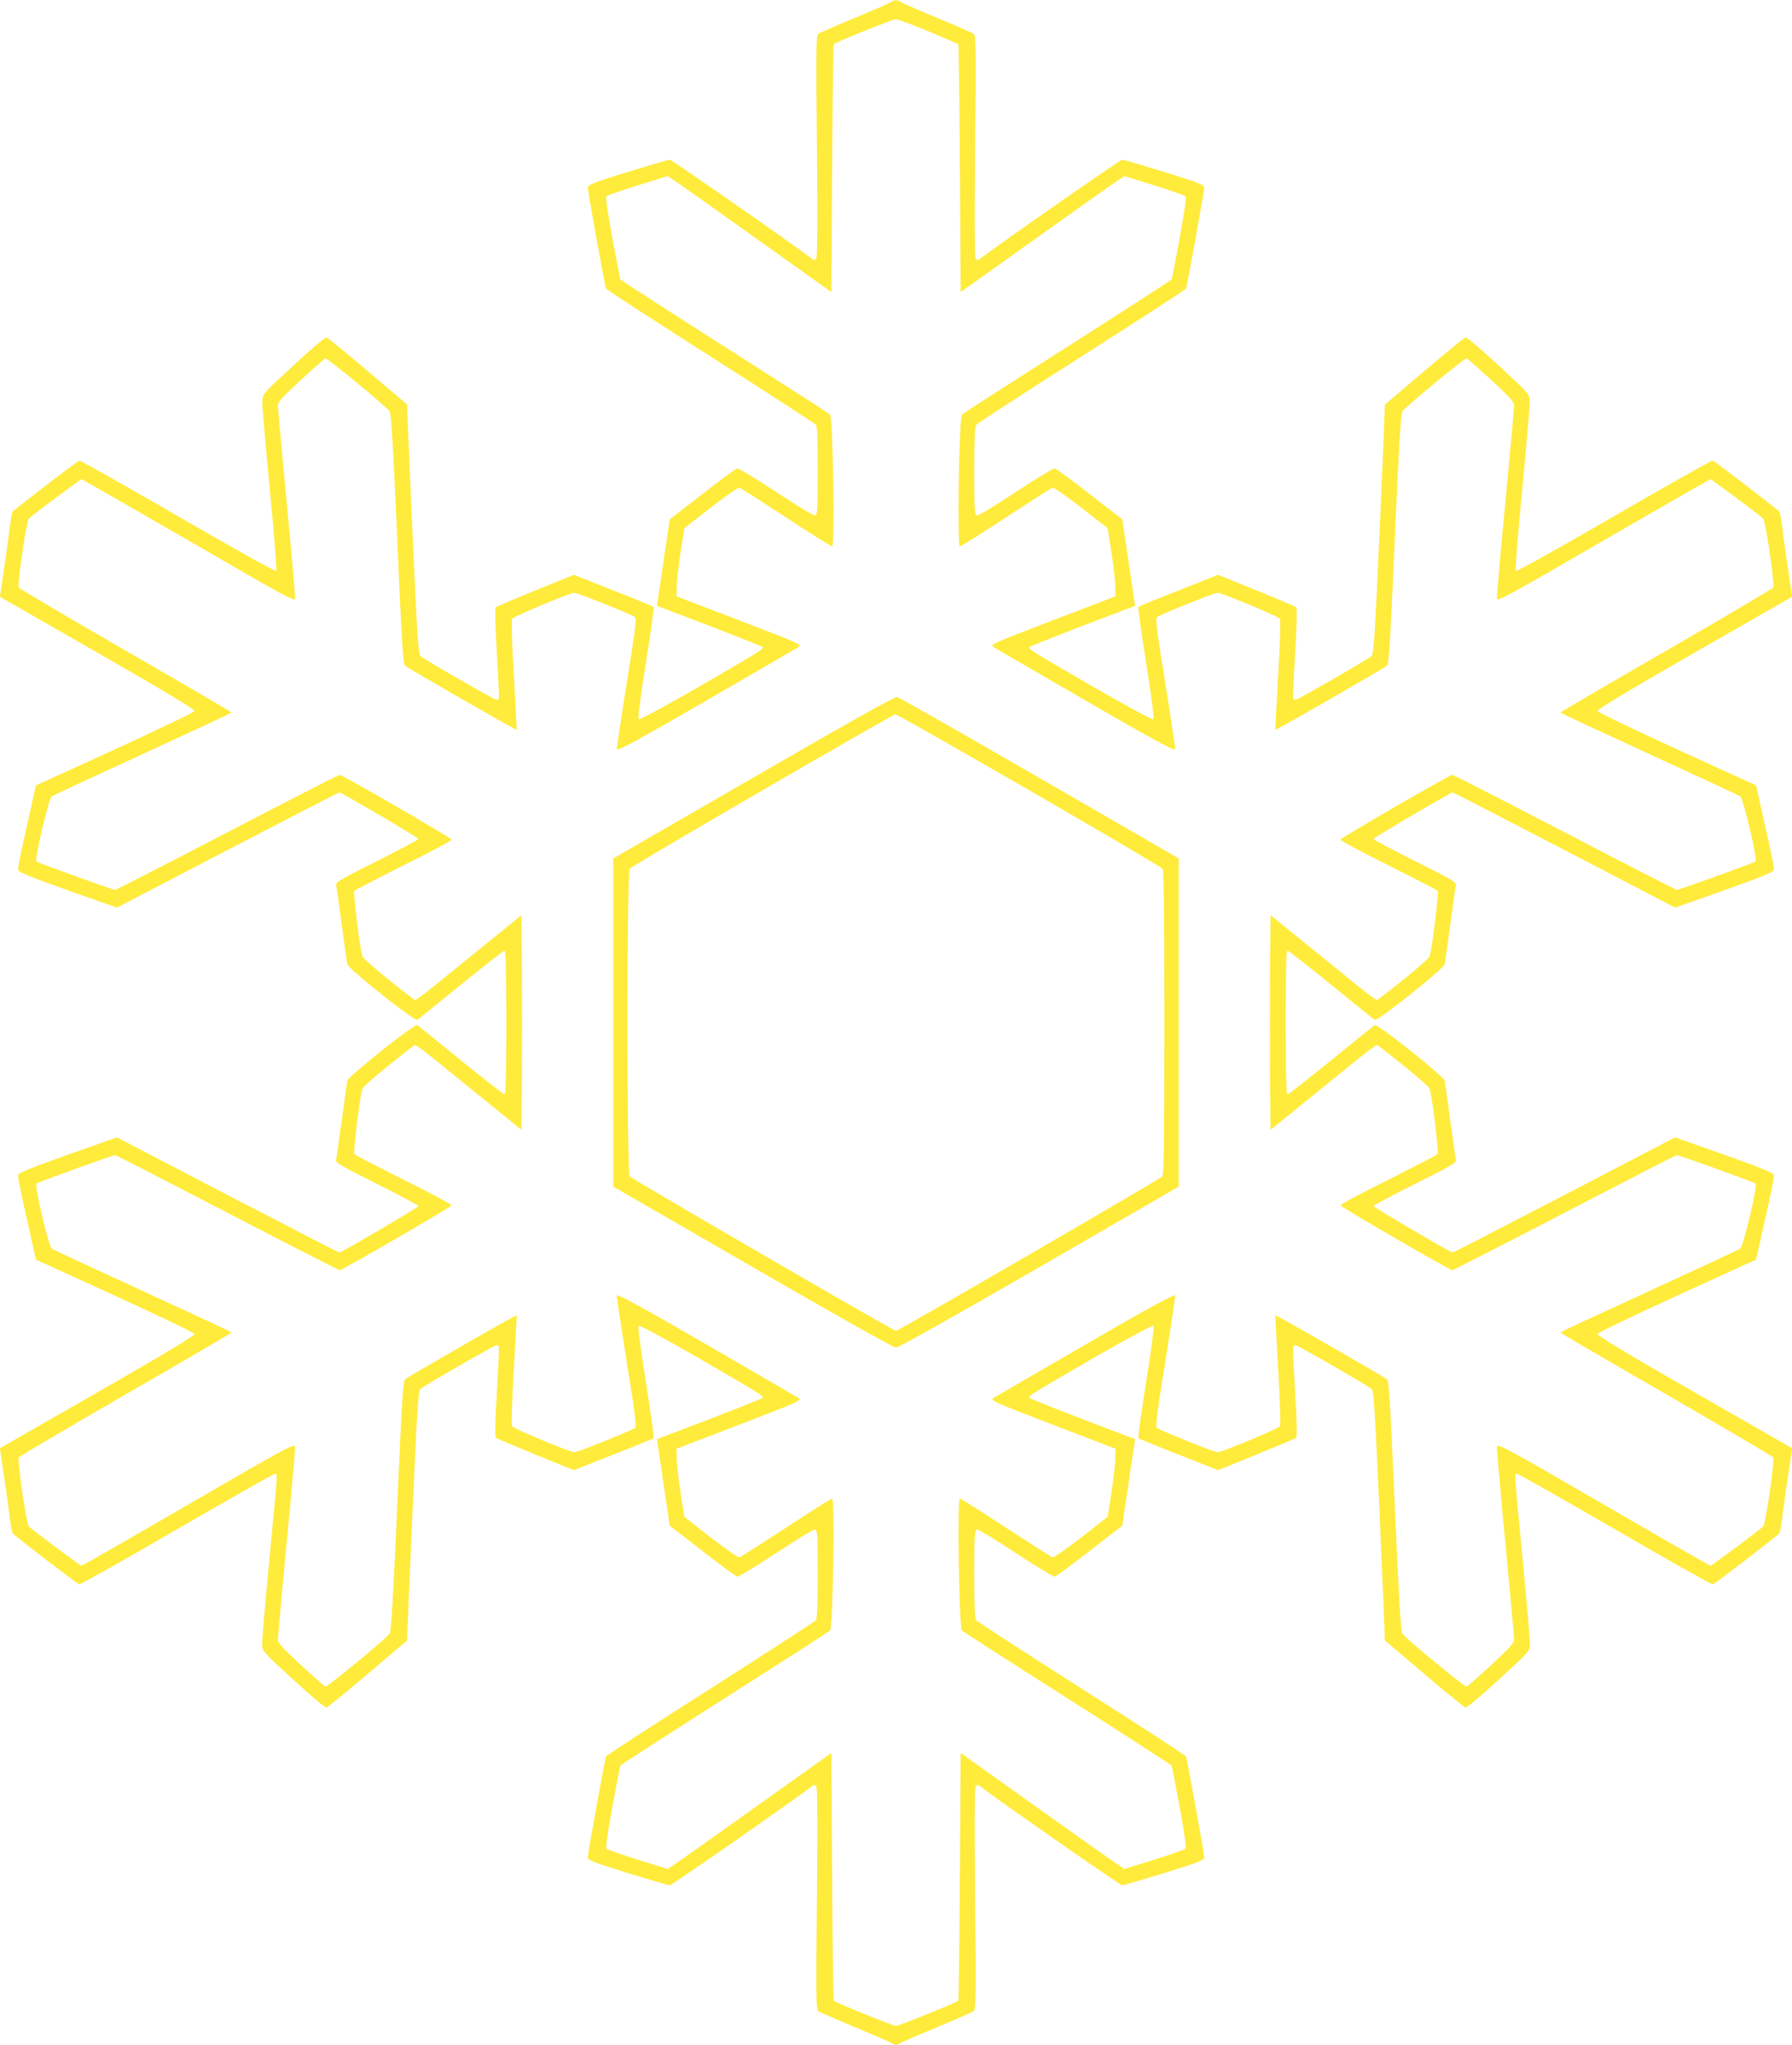 <?xml version="1.0" standalone="no"?>
<!DOCTYPE svg PUBLIC "-//W3C//DTD SVG 20010904//EN"
 "http://www.w3.org/TR/2001/REC-SVG-20010904/DTD/svg10.dtd">
<svg version="1.0" xmlns="http://www.w3.org/2000/svg"
 width="1122pt" height="1280pt" viewBox="0 0 1122 1280"
 preserveAspectRatio="xMidYMid meet">
<g transform="translate(0,1280) scale(0.1,-0.1)"
fill="#ffeb3b" stroke="none">
<path d="M5575 12785 c-11 -7 -114 -53 -230 -100 -115 -48 -216 -92 -223 -98
-12 -9 -13 -130 -7 -702 4 -450 3 -695 -4 -704 -7 -11 -13 -12 -23 -4 -111 86
-881 623 -894 623 -10 0 -129 -35 -266 -77 -221 -69 -248 -80 -248 -99 0 -21
107 -610 114 -630 2 -6 296 -197 653 -424 356 -227 654 -420 661 -428 9 -12
12 -85 12 -289 0 -232 -2 -274 -15 -279 -8 -4 -107 55 -244 146 -127 83 -237
150 -245 148 -9 -1 -107 -74 -219 -161 l-204 -158 -22 -152 c-13 -84 -31 -205
-40 -270 l-18 -119 21 -8 c11 -4 158 -60 326 -124 168 -65 309 -121 314 -126
11 -11 -12 -25 -418 -260 -207 -119 -353 -197 -358 -192 -5 5 13 149 46 353
30 189 52 347 48 351 -4 3 -118 50 -253 103 l-246 97 -239 -97 c-131 -54 -244
-101 -249 -105 -7 -6 -5 -98 6 -287 9 -153 15 -281 12 -285 -2 -5 -9 -8 -15
-8 -13 0 -458 256 -477 275 -12 11 -21 157 -47 742 -18 400 -33 751 -33 779
l-1 51 -246 209 c-135 115 -252 210 -260 212 -8 2 -101 -77 -206 -175 -192
-177 -193 -178 -196 -223 -1 -25 20 -272 47 -550 27 -278 45 -509 41 -514 -5
-5 -279 148 -616 343 -334 194 -612 350 -618 348 -15 -6 -410 -308 -417 -320
-4 -5 -12 -53 -19 -106 -10 -81 -21 -160 -56 -396 l-5 -30 611 -350 c410 -235
609 -355 608 -365 -2 -8 -208 -107 -498 -240 l-495 -226 -57 -255 c-32 -140
-57 -262 -55 -273 2 -14 64 -40 310 -128 l309 -109 693 361 c381 198 696 360
699 360 14 0 496 -283 496 -291 0 -5 -117 -67 -260 -139 -238 -119 -260 -132
-255 -153 3 -12 18 -123 35 -247 17 -124 32 -234 35 -246 6 -28 421 -358 437
-348 7 4 130 104 274 221 144 117 267 213 273 213 8 0 11 -135 11 -450 0 -315
-3 -450 -11 -450 -6 0 -129 96 -273 213 -144 117 -267 217 -274 221 -16 10
-431 -320 -437 -348 -3 -12 -18 -122 -35 -246 -17 -124 -32 -235 -35 -247 -5
-21 17 -34 255 -153 143 -72 260 -134 260 -139 0 -8 -482 -291 -496 -291 -3 0
-317 162 -699 360 l-693 361 -309 -109 c-246 -88 -308 -114 -310 -128 -2 -11
23 -133 55 -273 l57 -255 495 -226 c290 -133 496 -232 498 -240 1 -10 -198
-130 -608 -365 l-611 -350 5 -30 c35 -236 46 -315 56 -396 7 -53 15 -101 19
-106 7 -12 401 -314 417 -320 6 -2 280 152 609 343 329 191 606 347 614 348
20 1 22 38 -34 -553 -25 -260 -45 -492 -44 -515 1 -40 4 -44 195 -219 107 -98
200 -177 208 -175 7 2 125 97 260 212 l246 209 1 51 c0 28 15 379 33 779 26
585 35 731 47 742 19 19 464 275 477 275 6 0 13 -3 15 -7 3 -5 -3 -133 -12
-286 -11 -189 -13 -281 -6 -287 5 -4 118 -51 249 -105 l239 -97 246 97 c135
53 249 100 253 103 4 4 -18 162 -48 351 -33 204 -51 348 -46 353 5 5 151 -73
358 -192 406 -235 429 -249 418 -260 -5 -5 -146 -61 -314 -126 -168 -64 -315
-120 -326 -124 l-21 -8 18 -119 c9 -65 27 -186 40 -270 l22 -152 204 -158
c112 -87 210 -160 219 -161 8 -2 118 65 245 148 137 91 236 150 244 146 13 -5
15 -47 15 -279 0 -204 -3 -277 -12 -289 -7 -8 -305 -201 -661 -428 -357 -227
-651 -418 -653 -424 -7 -20 -114 -609 -114 -630 0 -19 27 -30 248 -99 137 -42
256 -77 266 -77 13 0 783 537 894 623 10 8 16 7 23 -4 7 -9 8 -254 4 -704 -6
-572 -5 -693 7 -702 7 -6 108 -50 223 -98 116 -48 222 -94 237 -103 26 -15 30
-15 55 0 16 9 123 55 238 103 116 48 216 92 223 98 12 9 13 130 7 702 -4 450
-3 695 4 704 7 11 13 12 23 4 111 -86 881 -623 894 -623 10 0 129 35 266 77
221 69 248 80 248 99 0 21 -107 610 -114 630 -2 6 -296 197 -653 424 -356 227
-654 420 -660 428 -10 12 -13 85 -13 289 0 232 2 274 15 279 8 4 107 -55 244
-146 127 -83 237 -150 245 -148 9 1 107 74 219 161 l204 158 22 152 c13 84 31
205 40 270 l18 119 -21 8 c-11 4 -158 60 -326 124 -168 65 -309 121 -314 126
-11 11 12 25 418 260 207 119 353 197 358 192 5 -5 -13 -149 -46 -353 -30
-189 -52 -347 -48 -351 4 -3 118 -50 253 -103 l246 -97 239 97 c131 54 244
101 249 105 7 6 5 98 -6 287 -9 153 -15 281 -12 286 2 4 9 7 15 7 13 0 458
-256 477 -275 12 -11 21 -157 47 -742 18 -400 33 -751 33 -779 l1 -51 246
-209 c135 -115 253 -210 260 -212 8 -2 101 77 208 175 191 175 194 179 195
219 1 23 -19 255 -44 515 -56 591 -54 554 -34 553 8 -1 285 -157 614 -348 329
-191 603 -345 609 -343 16 6 410 308 417 320 4 5 12 53 19 106 10 81 21 160
56 396 l5 30 -611 350 c-410 235 -609 355 -608 365 2 8 208 107 498 240 l495
226 57 255 c32 140 57 262 55 273 -2 14 -64 40 -310 128 l-309 109 -693 -361
c-382 -198 -696 -360 -699 -360 -14 0 -496 283 -496 291 0 5 117 67 260 139
238 119 260 132 255 153 -3 12 -18 123 -35 247 -17 124 -32 234 -35 246 -6 28
-421 358 -437 348 -7 -4 -130 -104 -274 -221 -144 -117 -267 -213 -273 -213
-8 0 -11 135 -11 450 0 315 3 450 11 450 6 0 129 -96 273 -213 144 -117 267
-217 274 -221 16 -10 431 320 437 348 3 12 18 122 35 246 17 124 32 235 35
247 5 21 -17 34 -255 153 -143 72 -260 134 -260 139 0 8 482 291 496 291 3 0
318 -162 699 -360 l693 -361 309 109 c246 88 308 114 310 128 2 11 -23 133
-55 273 l-57 255 -495 226 c-290 133 -496 232 -498 240 -1 10 198 130 608 365
l611 350 -5 30 c-35 236 -46 315 -56 396 -7 53 -15 101 -19 106 -7 12 -402
314 -417 320 -6 2 -284 -154 -618 -348 -337 -195 -611 -348 -616 -343 -4 5 14
236 41 514 27 278 48 525 47 550 -3 45 -4 46 -196 223 -105 98 -198 177 -206
175 -8 -2 -125 -97 -260 -212 l-246 -209 -1 -51 c0 -28 -15 -379 -33 -779 -26
-585 -35 -731 -47 -742 -19 -19 -464 -275 -477 -275 -6 0 -13 3 -15 8 -3 4 3
132 12 285 11 189 13 281 6 287 -5 4 -118 51 -249 105 l-239 97 -246 -97
c-135 -53 -249 -100 -253 -103 -4 -4 18 -162 48 -351 33 -204 51 -348 46 -353
-5 -5 -151 73 -358 192 -406 235 -429 249 -418 260 5 5 146 61 314 126 168 64
315 120 326 124 l21 8 -18 119 c-9 65 -27 186 -40 270 l-22 152 -204 158
c-112 87 -210 160 -219 161 -8 2 -118 -65 -245 -148 -137 -91 -236 -150 -244
-146 -13 5 -15 47 -15 279 0 204 3 277 13 289 6 8 304 201 660 428 357 227
651 418 653 424 7 20 114 609 114 630 0 19 -27 30 -248 99 -137 42 -256 77
-266 77 -13 0 -783 -537 -894 -623 -10 -8 -16 -7 -23 4 -7 9 -8 254 -4 704 6
572 5 693 -7 702 -7 6 -107 50 -223 98 -115 47 -220 93 -232 101 -27 17 -42
17 -68 -1z m238 -181 c100 -42 184 -78 187 -81 3 -2 7 -353 10 -778 l5 -773
470 335 c259 184 489 348 513 363 l42 28 186 -58 c103 -32 191 -63 196 -68 7
-7 -5 -94 -36 -262 -25 -138 -48 -255 -51 -260 -3 -4 -296 -194 -653 -421
-356 -226 -652 -417 -659 -423 -18 -17 -31 -826 -13 -826 7 0 137 82 289 182
152 99 283 183 291 185 9 2 88 -53 180 -124 l165 -129 22 -139 c12 -77 24
-173 25 -214 l3 -73 -394 -151 c-378 -145 -393 -152 -371 -167 13 -8 274 -159
579 -336 413 -239 557 -317 559 -305 1 9 -27 196 -62 416 -51 311 -62 403 -53
412 14 14 361 153 381 153 25 0 381 -148 390 -163 5 -8 1 -149 -11 -353 -11
-186 -19 -341 -18 -342 4 -4 670 379 697 400 15 11 21 112 51 796 26 591 38
786 48 798 35 42 391 335 402 331 7 -3 76 -64 155 -136 118 -110 142 -137 142
-160 0 -16 -25 -289 -55 -607 -31 -319 -54 -589 -53 -601 3 -20 73 19 666 363
365 211 667 384 672 384 7 0 298 -217 330 -246 14 -14 72 -406 63 -431 -3 -7
-304 -184 -669 -395 -365 -210 -664 -385 -664 -388 0 -3 250 -119 555 -259
305 -140 562 -259 571 -266 20 -14 109 -394 96 -407 -8 -8 -478 -178 -493
-178 -5 0 -321 162 -702 360 -380 198 -697 360 -704 360 -17 0 -696 -393 -700
-405 -2 -6 132 -78 298 -160 165 -83 305 -155 310 -161 9 -11 -35 -372 -51
-411 -7 -17 -165 -150 -318 -266 -16 -13 -6 -20 -376 281 l-301 244 -3 -336
c-1 -185 -1 -487 0 -672 l3 -336 301 244 c370 301 360 294 376 281 152 -116
311 -249 318 -266 16 -39 60 -400 51 -411 -5 -6 -145 -78 -310 -161 -166 -82
-300 -154 -298 -160 4 -11 684 -405 700 -405 6 0 323 162 704 360 381 198 696
360 702 360 15 0 485 -170 493 -178 13 -13 -76 -393 -96 -407 -9 -7 -266 -126
-571 -266 -305 -140 -555 -256 -555 -259 0 -3 299 -178 664 -388 365 -211 666
-388 669 -395 9 -25 -49 -417 -63 -431 -32 -29 -323 -246 -330 -246 -5 0 -307
173 -672 385 -596 346 -663 382 -666 362 -1 -12 22 -282 53 -601 30 -318 55
-591 55 -607 0 -23 -25 -50 -142 -159 -79 -73 -148 -134 -155 -137 -11 -4
-367 289 -402 331 -10 12 -22 207 -48 798 -30 684 -36 785 -51 796 -27 21
-693 404 -697 400 -1 -1 7 -156 18 -342 12 -204 16 -345 11 -353 -9 -15 -365
-163 -390 -163 -20 0 -367 139 -381 153 -9 9 2 101 53 412 35 220 63 407 62
416 -2 12 -146 -66 -559 -305 -305 -177 -566 -328 -579 -336 -22 -15 -7 -22
371 -167 l394 -151 -3 -73 c-1 -41 -13 -137 -25 -214 l-22 -139 -165 -129
c-92 -71 -171 -126 -180 -124 -8 2 -139 86 -291 185 -152 100 -282 182 -289
182 -18 0 -5 -809 13 -826 7 -6 303 -197 659 -423 357 -227 650 -417 653 -421
3 -5 26 -122 51 -260 31 -168 43 -255 36 -262 -5 -5 -93 -36 -196 -68 l-186
-58 -42 28 c-24 15 -254 179 -513 363 l-470 335 -5 -773 c-3 -425 -7 -776 -10
-778 -13 -12 -372 -157 -390 -157 -18 0 -377 145 -390 157 -3 2 -7 353 -10
778 l-5 773 -470 -335 c-258 -184 -489 -348 -513 -363 l-42 -28 -186 58 c-103
32 -191 63 -196 68 -7 7 5 94 36 262 25 138 48 255 51 260 3 4 296 194 653
421 356 226 652 417 659 423 18 17 31 826 13 826 -7 0 -137 -82 -289 -182
-152 -99 -283 -183 -291 -185 -9 -2 -88 53 -180 124 l-165 129 -22 139 c-12
77 -24 173 -25 214 l-3 73 394 151 c378 145 393 152 371 167 -13 8 -274 159
-579 336 -413 239 -557 317 -559 305 -1 -9 27 -196 62 -416 51 -311 62 -403
53 -412 -14 -14 -361 -153 -381 -153 -25 0 -381 148 -390 163 -5 8 -1 149 11
353 11 186 19 341 18 342 -4 4 -670 -379 -697 -400 -15 -11 -21 -112 -51 -796
-26 -591 -38 -786 -48 -798 -35 -42 -391 -335 -402 -331 -7 3 -76 64 -154 137
-118 109 -143 136 -143 159 0 16 25 289 55 607 31 319 54 589 53 601 -3 20
-70 -16 -666 -362 -365 -212 -667 -385 -672 -385 -7 0 -298 217 -330 246 -14
14 -72 406 -63 431 3 7 304 184 669 395 365 210 664 385 664 388 0 3 -250 119
-555 259 -305 140 -562 259 -571 266 -20 14 -109 394 -96 407 8 8 478 178 493
178 6 0 321 -162 702 -360 381 -198 698 -360 704 -360 16 0 696 394 700 405 2
6 -132 78 -298 160 -165 83 -305 155 -310 161 -9 11 35 372 51 411 7 17 166
150 318 266 16 13 6 20 376 -281 l301 -244 3 336 c1 185 1 487 0 672 l-3 336
-301 -244 c-370 -301 -360 -294 -376 -281 -153 116 -311 249 -318 266 -16 39
-60 400 -51 411 5 6 145 78 310 161 166 82 300 154 298 160 -4 12 -683 405
-700 405 -7 0 -324 -162 -704 -360 -381 -198 -697 -360 -702 -360 -15 0 -485
170 -493 178 -13 13 76 393 96 407 9 7 266 126 571 266 305 140 555 256 555
259 0 3 -299 178 -664 388 -365 211 -666 388 -669 395 -9 25 49 417 63 431 32
29 323 246 330 246 5 0 307 -173 672 -384 593 -344 663 -383 666 -363 1 12
-22 282 -53 601 -30 318 -55 591 -55 607 0 23 24 50 143 160 78 72 147 133
154 136 11 4 367 -289 402 -331 10 -12 22 -207 48 -798 30 -684 36 -785 51
-796 27 -21 693 -404 697 -400 1 1 -7 156 -18 342 -12 204 -16 345 -11 353 9
15 365 163 390 163 20 0 367 -139 381 -153 9 -9 -2 -101 -53 -412 -35 -220
-63 -407 -62 -416 2 -12 146 66 559 305 305 177 566 328 579 336 22 15 7 22
-371 167 l-394 151 3 73 c1 41 13 137 25 214 l22 139 165 129 c92 71 171 126
180 124 8 -2 139 -86 291 -185 152 -100 282 -182 289 -182 18 0 5 809 -13 826
-7 6 -303 197 -659 423 -357 227 -650 417 -653 421 -3 5 -26 122 -51 260 -31
168 -43 255 -36 262 5 5 93 36 196 68 l186 58 42 -28 c24 -15 255 -179 513
-363 l470 -335 5 773 c3 425 7 776 10 778 13 13 368 156 388 157 12 0 104 -34
205 -76z"/>
<path d="M4718 7934 l-878 -507 0 -1027 0 -1027 873 -504 c516 -298 882 -504
897 -504 15 0 381 206 898 504 l872 504 0 1027 0 1027 -871 503 c-479 277
-880 505 -892 507 -15 3 -297 -155 -899 -503z m1724 -79 c452 -261 829 -483
836 -492 9 -13 12 -222 12 -963 0 -741 -3 -950 -12 -963 -13 -16 -1652 -967
-1668 -967 -16 0 -1655 951 -1667 967 -19 24 -19 1901 0 1926 13 18 1644 965
1664 966 6 1 382 -213 835 -474z"/>
</g>
</svg>
